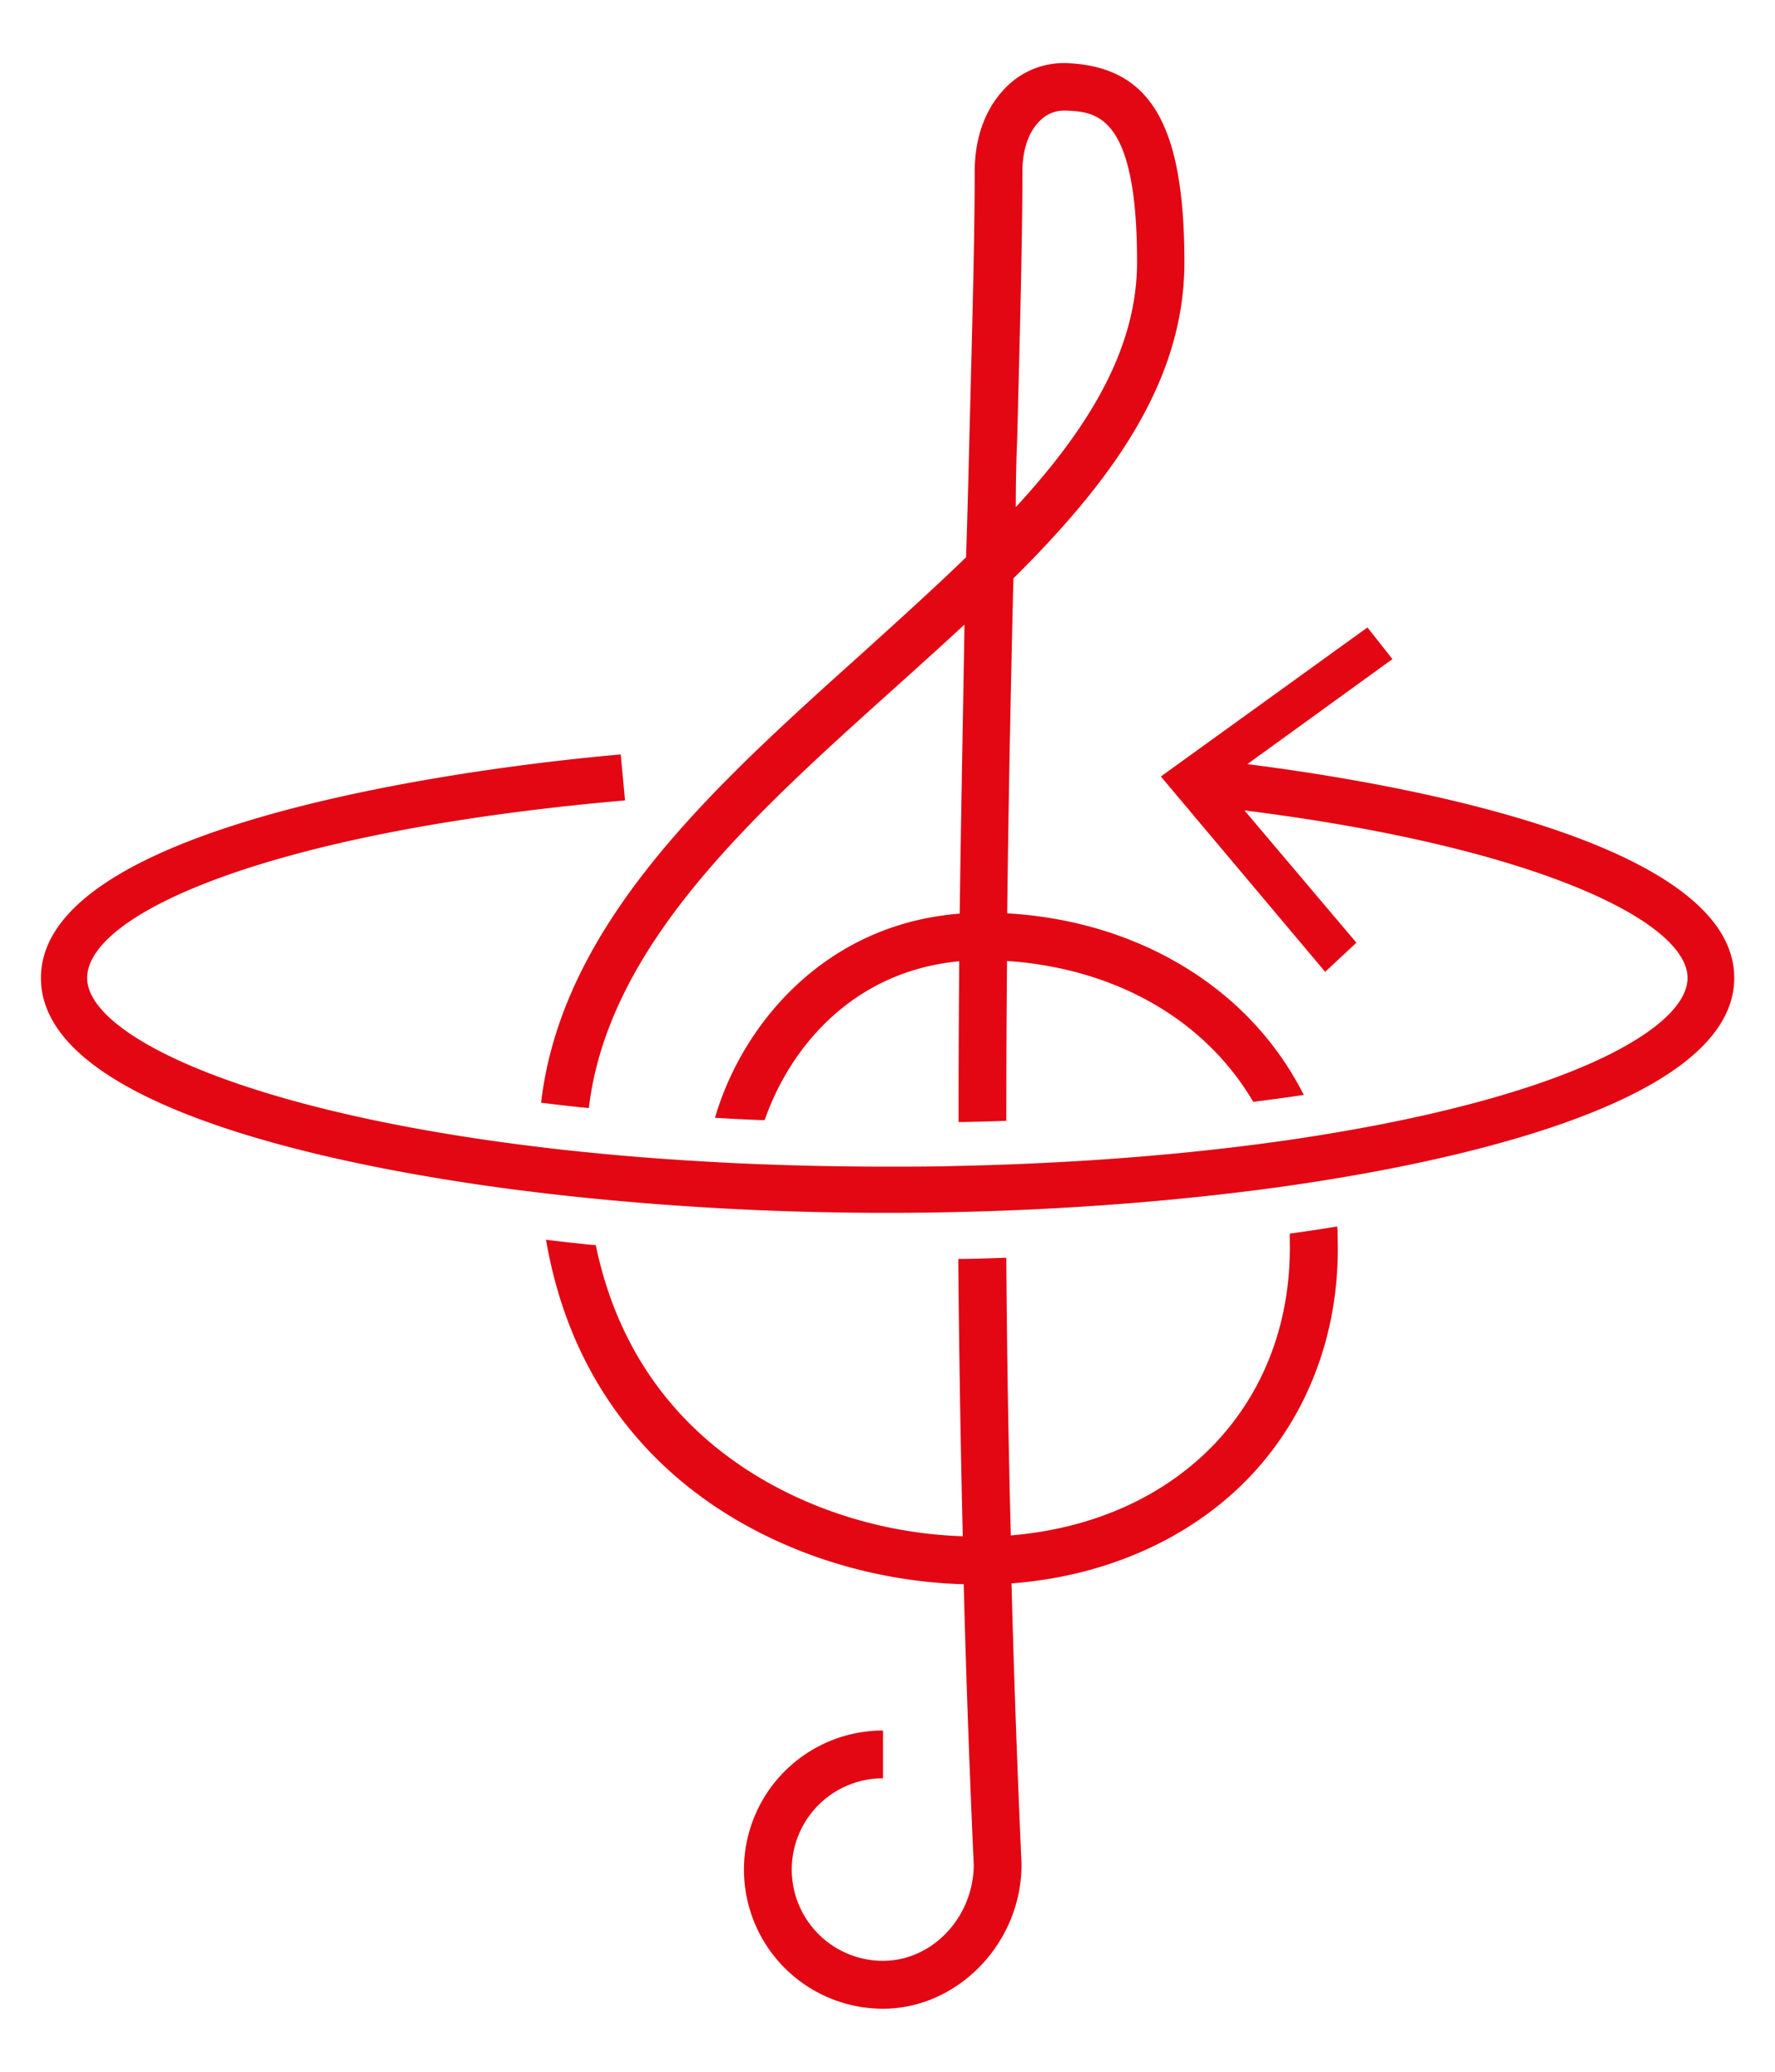 <svg id="Layer_1" data-name="Layer 1" xmlns="http://www.w3.org/2000/svg" viewBox="0 0 300 350"><defs><style>.cls-1{fill:#e30613;}</style></defs><title>work</title><path class="cls-1" d="M207.45,168.59c-9.94-8.47-23-13.48-37.22-14.29.24-20.66.64-39.64,1.05-56.59,16.47-16.31,28.9-33.18,28.9-53.37,0-23.17-5.65-32.93-19.54-33.66a13.73,13.73,0,0,0-10.41,3.87C166.68,18,164.74,23,164.74,29c0,10.9-.41,25.83-.89,44.64-.16,6.46-.33,13.32-.57,20.5-5.57,5.41-11.62,10.83-17.76,16.4C120.65,132.88,95,155.92,91.45,186.3l1,.11c2.28.28,4.65.55,7.07.79,3.26-27.5,27.7-49.41,51.38-70.69,4.12-3.71,8.16-7.33,12.11-11-.24,15-.57,31.24-.81,48.84-22.54,1.75-36.66,18.42-41.36,34.49,2.69.16,5.19.29,7.62.38l.78,0c4.11-11.83,14.52-25.08,32.88-26.83-.06,8.76-.11,17.83-.11,27.16l1.12,0c2.33-.05,4.66-.12,6.95-.2q0-13.92.12-27c12.27.8,23.57,5.09,32,12.34a45,45,0,0,1,9.62,11.46l4.7-.62,3.84-.55A52.75,52.75,0,0,0,207.45,168.59Zm-35.52-94.7c.48-18.89.87-33.9.87-44.88,0-3.72,1.06-6.79,3-8.65a5.73,5.73,0,0,1,4.11-1.68h.33c5,.24,11.94.63,11.94,25.58,0,14.93-8.47,28.34-20.5,41.42C171.68,81.73,171.76,77.77,171.93,73.89Zm54.16,135.47c0-.73,0-1.44-.08-2.16-2.51.41-5.1.81-7.89,1.19a.3.3,0,0,1-.13,0c0,.34,0,.68,0,1,.65,27.61-18.65,47.64-47.15,50q-.62-24.35-.76-46.91c-2.18.08-4.47.16-7,.2l-1.12,0q.19,22.53.76,46.85c-17.36-.56-34.15-7.35-45.62-18.49-8.39-8.17-13.87-18.47-16.41-30.71l-.41,0c-3.16-.32-5.71-.6-8-.89,2.59,15,9,27.55,19.17,37.46,12.92,12.59,31.9,20.17,51.43,20.74q.6,23,1.7,47.47c-.08,8.8-7,16.15-15.34,16.15a15.42,15.42,0,1,1,0-30.84v-8.07a23.5,23.5,0,0,0,0,47c12.67,0,23.41-11.14,23.41-24.31v-.16c-.72-16.22-1.29-32.06-1.69-47.39,15.17-1.13,28.82-6.95,38.66-16.39C220.6,240.53,226.5,225.68,226.09,209.36Z"/><path class="cls-1" d="M293.11,165.21h0c0,19.93-42.66,29.85-68.11,34-2.55.42-5.18.82-8,1.22-14.81,2.07-30.59,3.44-46.86,4.07-2.53.1-5.17.19-8.1.25-3.83.1-7.87.15-12,.15a508.33,508.33,0,0,1-50.79-2.52c-3.25-.33-5.86-.63-8.2-.91-25.29-3-84.13-12.67-84.13-36.25,0-27.46,80.22-36.15,96.29-37.61l1.7-.16.73,7.77-1.7.15c-58.57,5.31-89.21,19-89.21,29.85,0,9.63,26.3,22.52,76.56,28.57,2.59.32,5.3.62,8.06.89,6.4.65,13.1,1.17,19.9,1.55,2.86.17,5.49.31,8,.4,7.37.3,15,.46,22.74.46,3.84,0,7.85,0,11.93-.12q4.06-.09,8-.23c16-.58,31.29-1.86,45.39-3.8,2.52-.35,5.14-.73,8-1.2,42.77-6.91,61.91-18.31,61.91-26.52,0-9.54-25.69-22.15-74.89-28.31l18.92,22.35-5.28,4.92-27.77-33L231.12,106l4.22,5.35-24.52,17.74,0,0C234.83,132.13,293.11,141.91,293.11,165.21Z"/></svg>